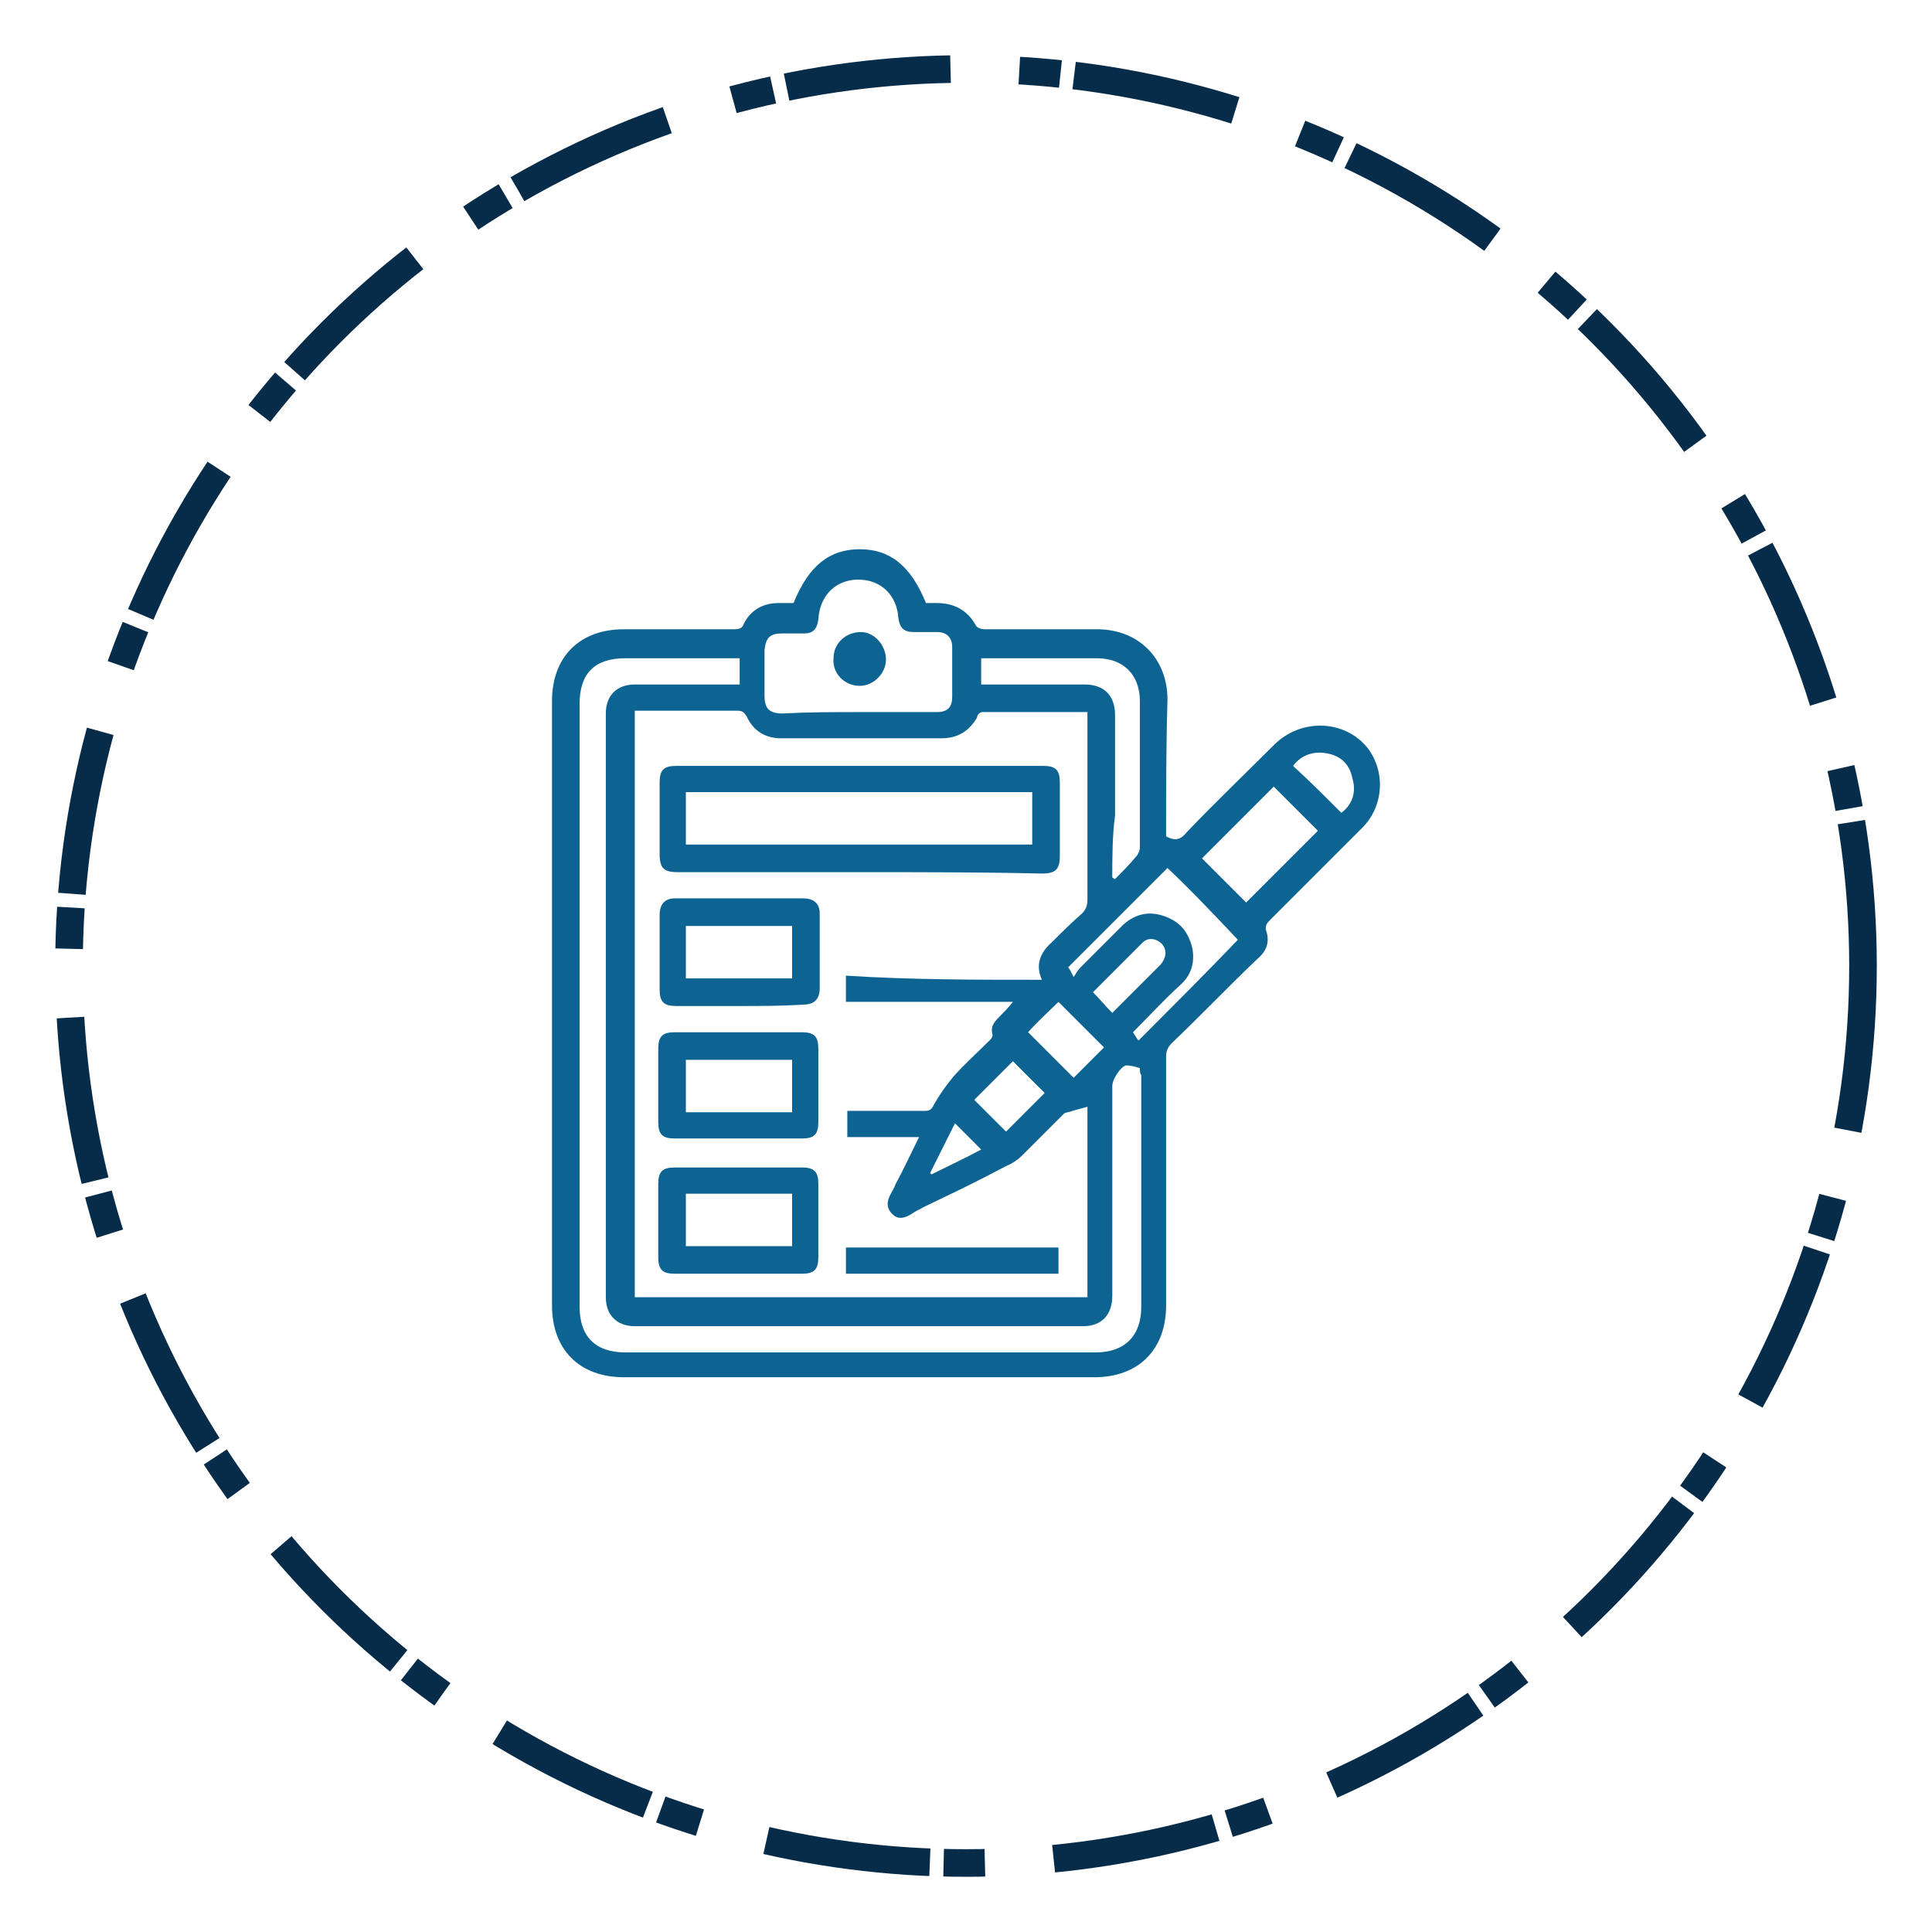 <?xml version="1.0" encoding="utf-8"?>
<!-- Generator: Adobe Illustrator 24.1.3, SVG Export Plug-In . SVG Version: 6.00 Build 0)  -->
<svg version="1.1" id="Layer_1" xmlns="http://www.w3.org/2000/svg" xmlns:xlink="http://www.w3.org/1999/xlink" x="0px" y="0px"
	 viewBox="0 0 140 140" style="enable-background:new 0 0 140 140;" xml:space="preserve">
<style type="text/css">
	.st0{fill:#0D6492;}
	.st1{fill:none;stroke:#062C4A;stroke-width:2;stroke-miterlimit:10;stroke-dasharray:11.968,4.987,2.992,0.997;}
</style>
<g>
	<g>
		<g>
			<path class="st0" d="M84.5,60.6c0.7,0.4,1.1,0.2,1.5-0.3c2.1-2.2,4.3-4.3,6.4-6.4c2-1.9,5.1-1.7,6.7,0.3c1.3,1.7,1.2,4.2-0.4,5.8
				c-2.2,2.2-4.4,4.4-6.6,6.6c-0.3,0.3-0.5,0.5-0.3,1c0.2,0.8-0.1,1.4-0.7,1.9c-2.1,2-4.1,4.1-6.2,6.1c-0.3,0.3-0.4,0.6-0.4,1
				c0,6,0,12,0,18c0,3.2-2,5.2-5.2,5.2c-11.4,0-22.7,0-34.1,0c-3.2,0-5.2-2-5.2-5.2c0-14.6,0-29.2,0-43.8c0-3.2,2-5.2,5.2-5.2
				c2.7,0,5.3,0,8,0c0.4,0,0.6-0.1,0.7-0.4c0.5-1,1.4-1.5,2.5-1.5c0.4,0,0.7,0,1.1,0c1.1-2.7,2.6-3.9,4.8-3.9c2.2,0,3.7,1.2,4.8,3.9
				c0.3,0,0.5,0,0.8,0c1.2,0,2.2,0.5,2.8,1.6c0.1,0.2,0.4,0.3,0.7,0.3c2.7,0,5.4,0,8.1,0c3,0,5.1,2.1,5.1,5.1
				C84.5,54.1,84.5,57.4,84.5,60.6z M75.5,71c-0.5-1.1-0.1-2,0.7-2.7c0.7-0.7,1.4-1.4,2.2-2.1c0.3-0.3,0.4-0.6,0.4-1
				c0-4.3,0-8.6,0-12.9c0-0.2,0-0.4,0-0.7c-2.6,0-5.1,0-7.6,0c-0.2,0-0.4,0.2-0.4,0.4c-0.6,1-1.4,1.5-2.6,1.5c-3.9,0-7.7,0-11.6,0
				c-1.1,0-2-0.5-2.5-1.6c-0.2-0.3-0.3-0.4-0.7-0.4c-2.3,0-4.7,0-7,0c-0.1,0-0.3,0-0.4,0c0,14.2,0,28.4,0,42.5c11,0,21.9,0,32.8,0
				c0-4.7,0-9.3,0-13.8c-0.4,0.1-0.7,0.2-1.1,0.3c-0.2,0.1-0.5,0.1-0.6,0.2c-1,1-2,2-3,3c-0.3,0.3-0.7,0.6-1.2,0.8
				c-1.7,0.9-3.3,1.7-5,2.5c-0.6,0.3-1.3,0.6-1.9,1c-0.5,0.3-1,0.4-1.4-0.1c-0.4-0.4-0.3-0.9-0.1-1.3c0.1-0.2,0.3-0.5,0.4-0.8
				c0.6-1.1,1.1-2.2,1.7-3.4c-1.8,0-3.5,0-5.2,0c0-0.7,0-1.3,0-1.9c0.2,0,0.4,0,0.6,0c1.7,0,3.3,0,5,0c0.4,0,0.5-0.1,0.7-0.5
				c0.4-0.7,0.9-1.4,1.4-2c0.8-0.9,1.7-1.7,2.6-2.6c0.1-0.1,0.3-0.3,0.2-0.5c-0.1-0.5,0.1-0.8,0.5-1.2c0.3-0.3,0.6-0.6,1-1.1
				c-4.2,0-8.2,0-12.1,0c0-0.7,0-1.3,0-1.9C66,71,70.7,71,75.5,71z M82.6,77.4c-0.3-0.1-0.7-0.2-1-0.2c-0.4,0.1-1,1-1,1.5
				c0,5.1,0,10.2,0,15.2c0,1.4-0.8,2.2-2.1,2.2c-10.8,0-21.7,0-32.5,0c-1.3,0-2.1-0.8-2.1-2.1c0-14.1,0-28.2,0-42.3
				c0-1.3,0.8-2.1,2.1-2.1c2.3,0,4.6,0,6.9,0c0.2,0,0.4,0,0.7,0c0-0.7,0-1.3,0-1.9c-0.3,0-0.5,0-0.7,0c-2.5,0-5,0-7.6,0
				c-2.2,0-3.3,1.1-3.3,3.3c0,14.6,0,29.1,0,43.7c0,2.1,1.1,3.3,3.3,3.3c11.4,0,22.7,0,34.1,0c2.1,0,3.3-1.2,3.3-3.3
				c0-5.6,0-11.2,0-16.8C82.6,77.8,82.6,77.6,82.6,77.4z M62.2,51.6c1.9,0,3.8,0,5.7,0c0.8,0,1.1-0.4,1.1-1.1c0-1.2,0-2.4,0-3.6
				c0-0.7-0.4-1.1-1.1-1.1c-0.6,0-1.1,0-1.7,0c-0.7,0-1-0.3-1.1-1c-0.1-1.7-1.3-2.8-2.9-2.8c-1.6,0-2.8,1.1-2.9,2.9
				c-0.1,0.7-0.4,1-1,1c-0.5,0-1,0-1.6,0c-0.9,0-1.2,0.3-1.3,1.2c0,1.1,0,2.2,0,3.3c0,0.9,0.3,1.3,1.3,1.3
				C58.6,51.6,60.4,51.6,62.2,51.6z M80.6,63.6c0.1,0,0.1,0.1,0.2,0.1c0.5-0.5,1-1,1.5-1.6c0.2-0.2,0.3-0.5,0.3-0.7
				c0-3.5,0-7.1,0-10.6c0-1.9-1.2-3.1-3.1-3.1c-2.6,0-5.3,0-7.9,0c-0.2,0-0.4,0-0.5,0c0,0.7,0,1.3,0,1.9c0.3,0,0.5,0,0.7,0
				c2.3,0,4.5,0,6.8,0c1.4,0,2.2,0.8,2.2,2.2c0,2.4,0,4.9,0,7.3C80.6,60.6,80.6,62.1,80.6,63.6z M92.3,57c-1.8,1.8-3.5,3.5-5.2,5.2
				c1.1,1.1,2.2,2.2,3.2,3.2c1.7-1.7,3.5-3.5,5.2-5.2C94.5,59.2,93.4,58.1,92.3,57z M84.6,62.9c-2.4,2.4-4.8,4.8-7.2,7.2
				c0.1,0.1,0.2,0.3,0.4,0.7c0.2-0.3,0.3-0.5,0.5-0.7c1-1,2.1-2.1,3.1-3.1c0.9-0.8,1.9-1,3-0.6c1.1,0.4,1.7,1.1,2,2.3
				c0.2,1.1-0.1,2-0.9,2.7c-1.2,1.1-2.3,2.3-3.4,3.4c0.2,0.3,0.3,0.5,0.4,0.6c2.5-2.5,4.9-4.9,7.2-7.3C88,66.3,86.3,64.5,84.6,62.9z
				 M74.5,74.8c1.1,1.1,2.3,2.3,3.3,3.3c0.7-0.7,1.5-1.5,2.2-2.2c-1.1-1.1-2.2-2.2-3.3-3.3C76,73.3,75.2,74,74.5,74.8z M75.7,79.2
				c-0.8-0.8-1.6-1.6-2.3-2.3c-0.9,0.9-1.9,1.9-2.8,2.8c0.8,0.8,1.6,1.6,2.3,2.3C73.8,81.1,74.8,80.1,75.7,79.2z M80.6,73.4
				c1.2-1.2,2.4-2.4,3.5-3.5c0.4-0.5,0.5-1,0.1-1.5c-0.4-0.4-1-0.5-1.4-0.1c-1.2,1.2-2.4,2.4-3.6,3.6C79.7,72.4,80.1,72.9,80.6,73.4
				z M97.2,58.9c0.8-0.6,1.1-1.5,0.8-2.5c-0.2-1-0.8-1.6-1.8-1.8c-1-0.2-1.9,0.1-2.5,0.9C94.9,56.6,96,57.7,97.2,58.9z M67.4,85
				c0,0,0.1,0.1,0.1,0.1c1.2-0.6,2.5-1.2,3.6-1.8c-0.7-0.7-1.3-1.3-1.9-1.9C68.6,82.6,68,83.8,67.4,85z"/>
			<path class="st0" d="M62.2,63.2c-4.4,0-8.8,0-13.1,0c-1,0-1.3-0.3-1.3-1.3c0-1.7,0-3.5,0-5.2c0-0.9,0.3-1.2,1.2-1.2
				c8.9,0,17.7,0,26.6,0c0.9,0,1.2,0.3,1.2,1.2c0,1.8,0,3.5,0,5.3c0,1-0.3,1.3-1.3,1.3C71.1,63.2,66.6,63.2,62.2,63.2z M49.7,61.2
				c8.4,0,16.8,0,25.1,0c0-1.3,0-2.5,0-3.8c-8.4,0-16.7,0-25.1,0C49.7,58.7,49.7,60,49.7,61.2z"/>
			<path class="st0" d="M53.5,72.9c-1.5,0-3,0-4.5,0c-0.9,0-1.2-0.3-1.2-1.2c0-1.8,0-3.6,0-5.4c0-0.8,0.4-1.2,1.1-1.2
				c3.1,0,6.2,0,9.3,0c0.8,0,1.2,0.4,1.2,1.1c0,1.8,0,3.6,0,5.4c0,0.8-0.4,1.2-1.2,1.2C56.6,72.9,55,72.9,53.5,72.9z M57.4,67.1
				c-2.6,0-5.1,0-7.7,0c0,1.3,0,2.6,0,3.8c2.6,0,5.1,0,7.7,0C57.4,69.7,57.4,68.4,57.4,67.1z"/>
			<path class="st0" d="M53.5,74.8c1.5,0,3.1,0,4.6,0c0.9,0,1.2,0.3,1.2,1.2c0,1.8,0,3.5,0,5.3c0,0.9-0.3,1.2-1.2,1.2
				c-3.1,0-6.1,0-9.2,0c-0.9,0-1.2-0.3-1.2-1.2c0-1.8,0-3.5,0-5.3c0-0.9,0.3-1.2,1.2-1.2C50.5,74.8,52,74.8,53.5,74.8z M49.7,76.8
				c0,1.3,0,2.6,0,3.8c2.6,0,5.1,0,7.7,0c0-1.3,0-2.5,0-3.8C54.8,76.8,52.3,76.8,49.7,76.8z"/>
			<path class="st0" d="M53.5,92.3c-1.5,0-3.1,0-4.6,0c-0.9,0-1.2-0.3-1.2-1.2c0-1.8,0-3.5,0-5.3c0-0.9,0.3-1.2,1.2-1.2
				c3.1,0,6.1,0,9.2,0c0.9,0,1.2,0.3,1.2,1.2c0,1.8,0,3.5,0,5.3c0,0.9-0.3,1.2-1.2,1.2C56.6,92.3,55.1,92.3,53.5,92.3z M57.4,90.3
				c0-1.3,0-2.6,0-3.8c-2.6,0-5.1,0-7.7,0c0,1.3,0,2.5,0,3.8C52.3,90.3,54.8,90.3,57.4,90.3z"/>
			<path class="st0" d="M76.7,90.4c0,0.6,0,1.2,0,1.9c-5.2,0-10.3,0-15.4,0c0-0.6,0-1.2,0-1.9C66.4,90.4,71.6,90.4,76.7,90.4z"/>
			<path class="st0" d="M64.2,47.8c0,1-0.9,1.9-1.9,1.9c-1.1,0-2-0.9-1.9-2c0-1.1,0.9-1.9,2-1.9C63.3,45.8,64.2,46.7,64.2,47.8z"/>
		</g>
	</g>
</g>
<circle class="st1" cx="70" cy="70" r="65"/>
</svg>
